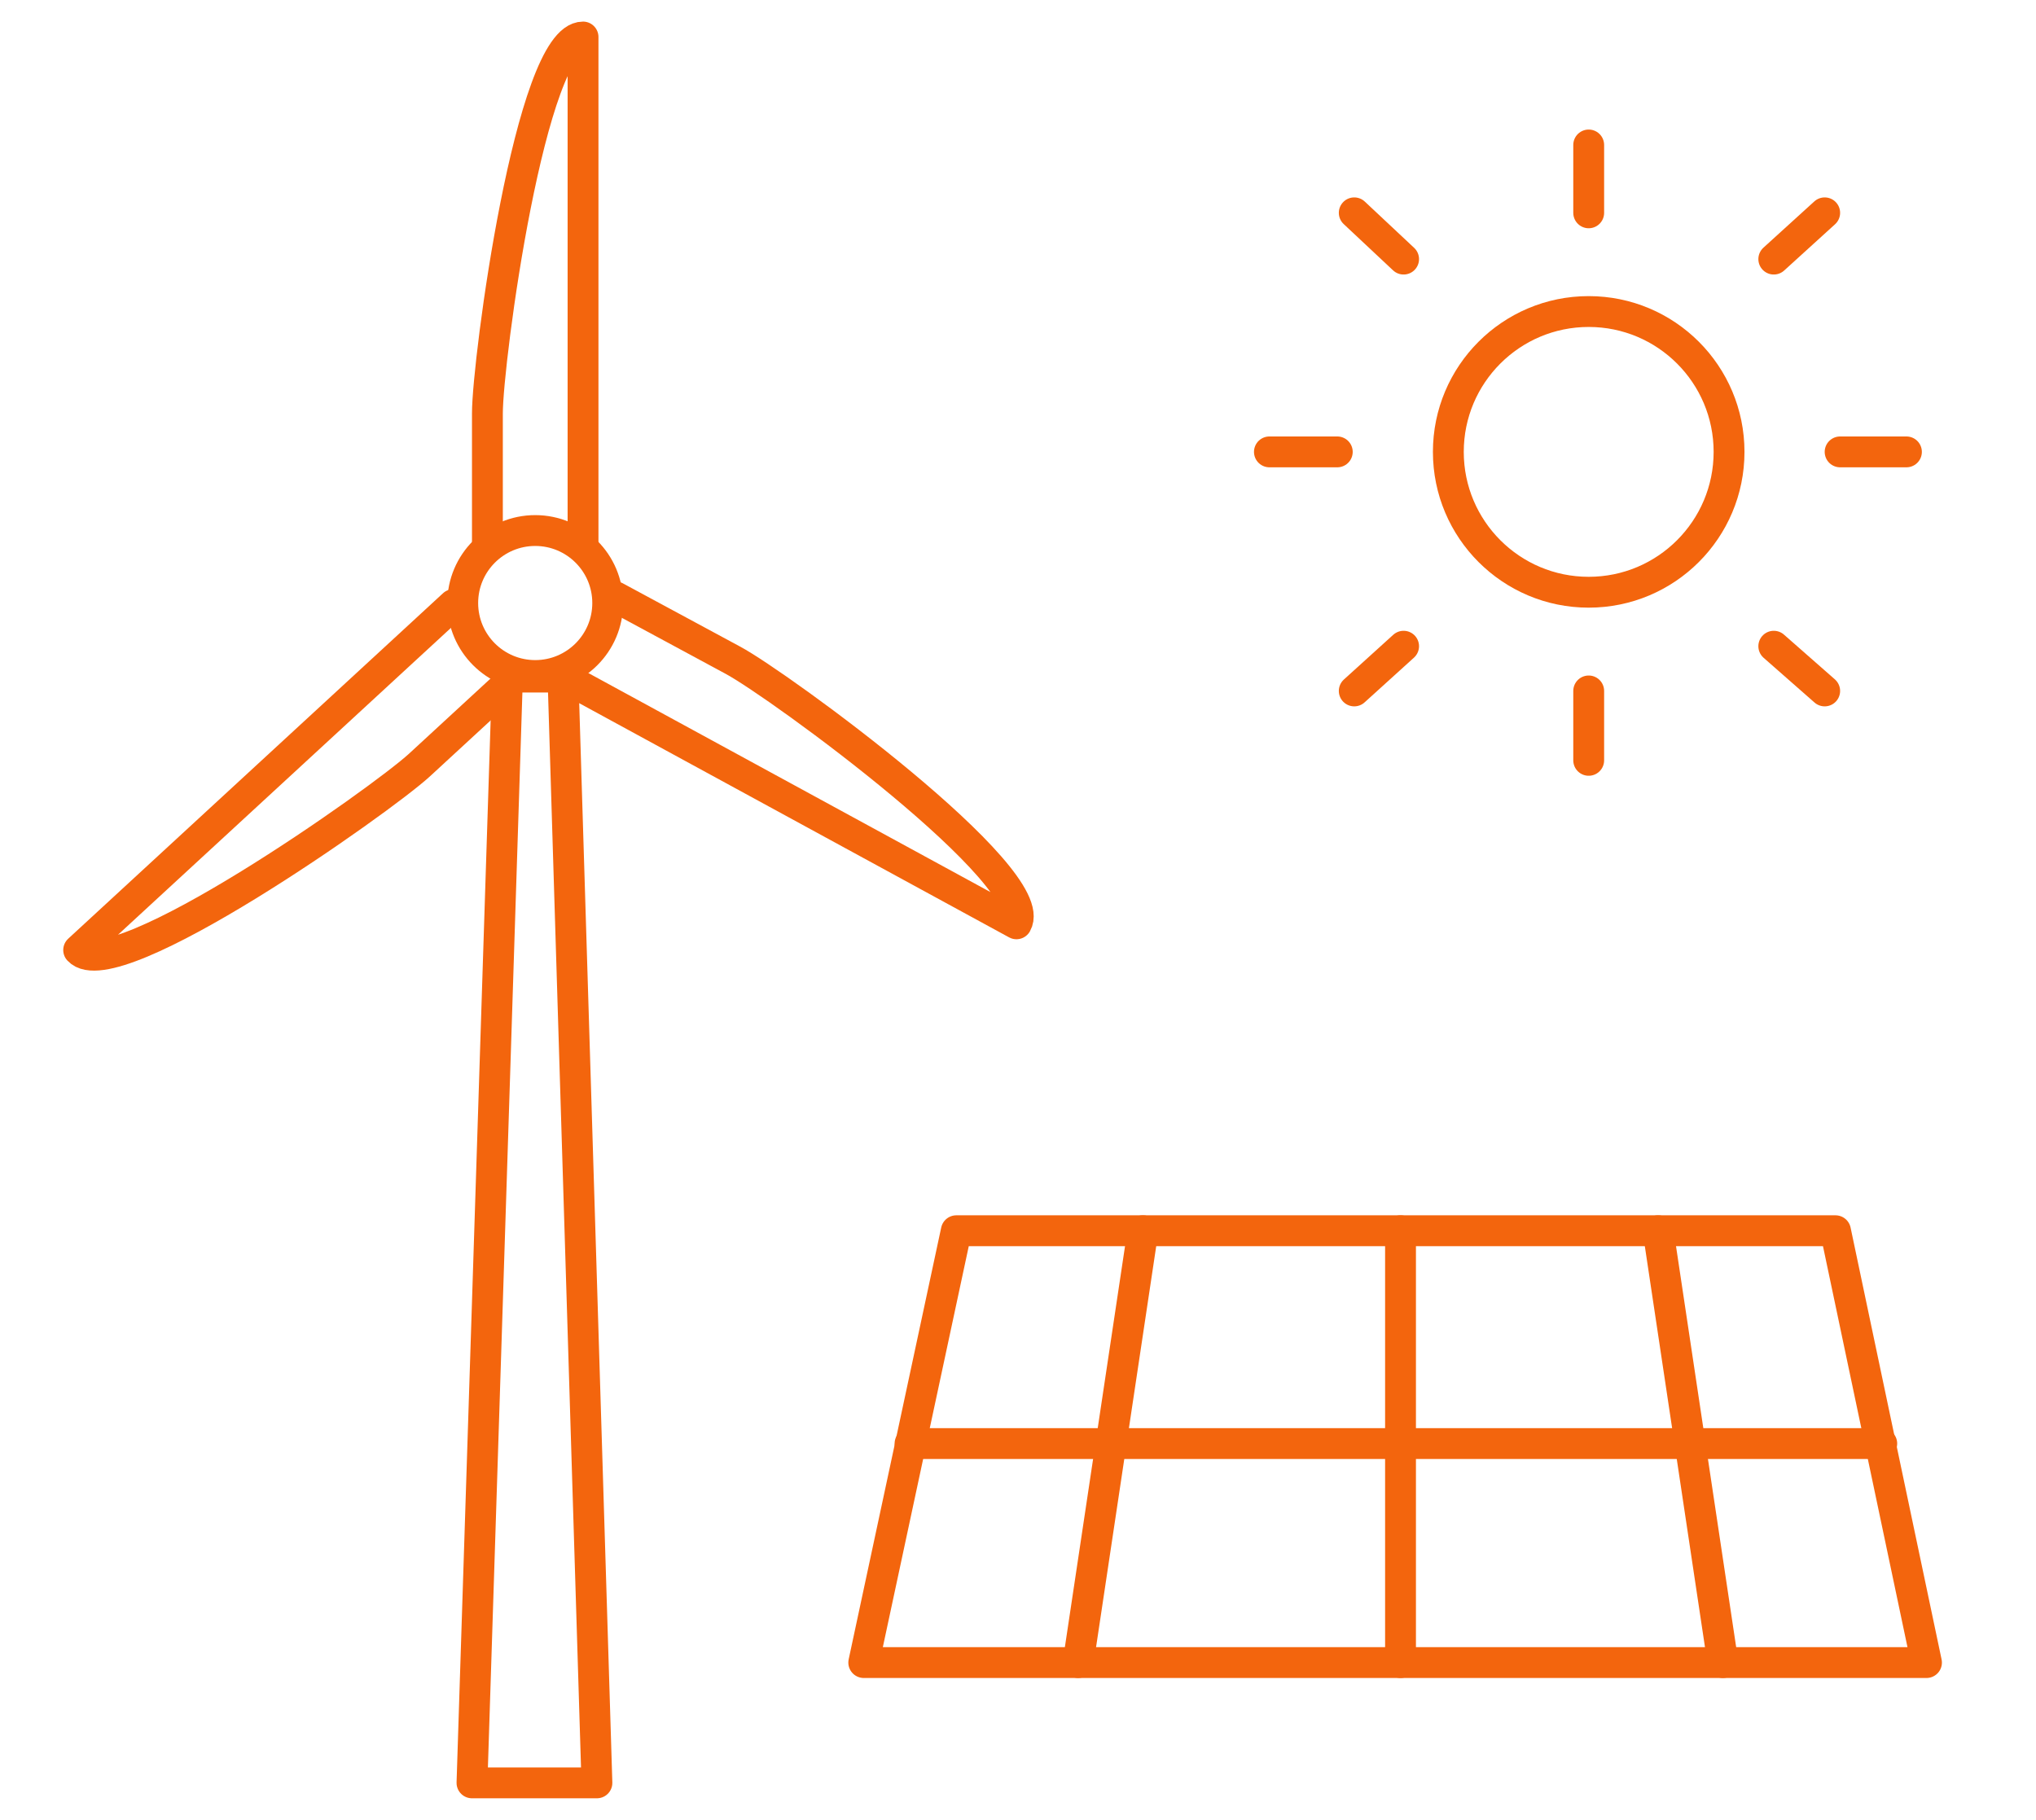 <?xml version="1.0" encoding="utf-8"?>
<!-- Generator: Adobe Illustrator 27.0.1, SVG Export Plug-In . SVG Version: 6.00 Build 0)  -->
<!DOCTYPE svg PUBLIC "-//W3C//DTD SVG 1.0//EN" "http://www.w3.org/TR/2001/REC-SVG-20010904/DTD/svg10.dtd">
<svg version="1.0" id="Layer_1" xmlns:x="http://ns.adobe.com/Extensibility/1.0/" xmlns:i="http://ns.adobe.com/AdobeIllustrator/10.0/" xmlns:graph="http://ns.adobe.com/Graphs/1.0/"
	 xmlns="http://www.w3.org/2000/svg" xmlns:xlink="http://www.w3.org/1999/xlink" x="0px" y="0px" viewBox="0 0 132 118"
	 enable-background="new 0 0 132 118" xml:space="preserve">
<g>
	
		<line fill="none" stroke="#F3650D" stroke-width="2" stroke-linecap="round" stroke-linejoin="round" stroke-miterlimit="10" x1="82.3" y1="29.3" x2="86.7" y2="29.3"/>
	
		<line fill="none" stroke="#F3650D" stroke-width="2" stroke-linecap="round" stroke-linejoin="round" stroke-miterlimit="10" x1="87.8" y1="13.8" x2="91" y2="16.8"/>
	
		<line fill="none" stroke="#F3650D" stroke-width="2" stroke-linecap="round" stroke-linejoin="round" stroke-miterlimit="10" x1="103" y1="9.4" x2="103" y2="13.8"/>
	
		<line fill="none" stroke="#F3650D" stroke-width="2" stroke-linecap="round" stroke-linejoin="round" stroke-miterlimit="10" x1="123.6" y1="29.3" x2="119.3" y2="29.3"/>
	
		<line fill="none" stroke="#F3650D" stroke-width="2" stroke-linecap="round" stroke-linejoin="round" stroke-miterlimit="10" x1="118.3" y1="13.8" x2="115" y2="16.8"/>
	
		<line fill="none" stroke="#F3650D" stroke-width="2" stroke-linecap="round" stroke-linejoin="round" stroke-miterlimit="10" x1="118.3" y1="44.8" x2="115" y2="41.9"/>
	
		<line fill="none" stroke="#F3650D" stroke-width="2" stroke-linecap="round" stroke-linejoin="round" stroke-miterlimit="10" x1="103" y1="49.3" x2="103" y2="44.8"/>
	
		<line fill="none" stroke="#F3650D" stroke-width="2" stroke-linecap="round" stroke-linejoin="round" stroke-miterlimit="10" x1="87.8" y1="44.8" x2="91" y2="41.9"/>
	
		<circle fill="none" stroke="#F3650D" stroke-width="2" stroke-linecap="round" stroke-linejoin="round" stroke-miterlimit="10" cx="103" cy="29.3" r="9.1"/>
</g>
<polygon fill="none" stroke="#F3650D" stroke-width="2" stroke-linecap="round" stroke-linejoin="round" stroke-miterlimit="10" points="
	124.9,107.8 56,107.8 62,79.8 119,79.8 "/>
<line fill="none" stroke="#F3650D" stroke-width="2" stroke-linecap="round" stroke-linejoin="round" stroke-miterlimit="10" x1="74.1" y1="79.8" x2="69.9" y2="107.8"/>
<line fill="none" stroke="#F3650D" stroke-width="2" stroke-linecap="round" stroke-linejoin="round" stroke-miterlimit="10" x1="107.5" y1="79.8" x2="111.7" y2="107.8"/>
<line fill="none" stroke="#F3650D" stroke-width="2" stroke-linecap="round" stroke-linejoin="round" stroke-miterlimit="10" x1="90.8" y1="79.8" x2="90.8" y2="107.8"/>
<line fill="none" stroke="#F3650D" stroke-width="2" stroke-linecap="round" stroke-linejoin="round" stroke-miterlimit="10" x1="59" y1="93.6" x2="122" y2="93.6"/>
<g>
	
		<circle fill="none" stroke="#F3650D" stroke-width="2" stroke-linecap="round" stroke-linejoin="round" stroke-miterlimit="10" cx="34.7" cy="39.1" r="4.7"/>
	
		<polygon fill="none" stroke="#F3650D" stroke-width="2" stroke-linecap="round" stroke-linejoin="round" stroke-miterlimit="10" points="
		38.7,115.6 30.6,115.6 32.9,43.9 36.5,43.9 	"/>
	<path fill="none" stroke="#F3650D" stroke-width="2" stroke-linecap="round" stroke-linejoin="round" stroke-miterlimit="10" d="
		M31.6,35.4v-8.6c0-3.4,2.8-24.4,6.2-24.4h0v33"/>
	<path fill="none" stroke="#F3650D" stroke-width="2" stroke-linecap="round" stroke-linejoin="round" stroke-miterlimit="10" d="
		M33.6,43.7l-6.4,5.9c-2.5,2.3-19.8,14.5-22.1,12l0,0l24.3-22.4"/>
	<path fill="none" stroke="#F3650D" stroke-width="2" stroke-linecap="round" stroke-linejoin="round" stroke-miterlimit="10" d="
		M39.9,38.7l7.6,4.1c3,1.6,20.1,14.1,18.4,17.1v0l-29-15.8"/>
</g>
</svg>
